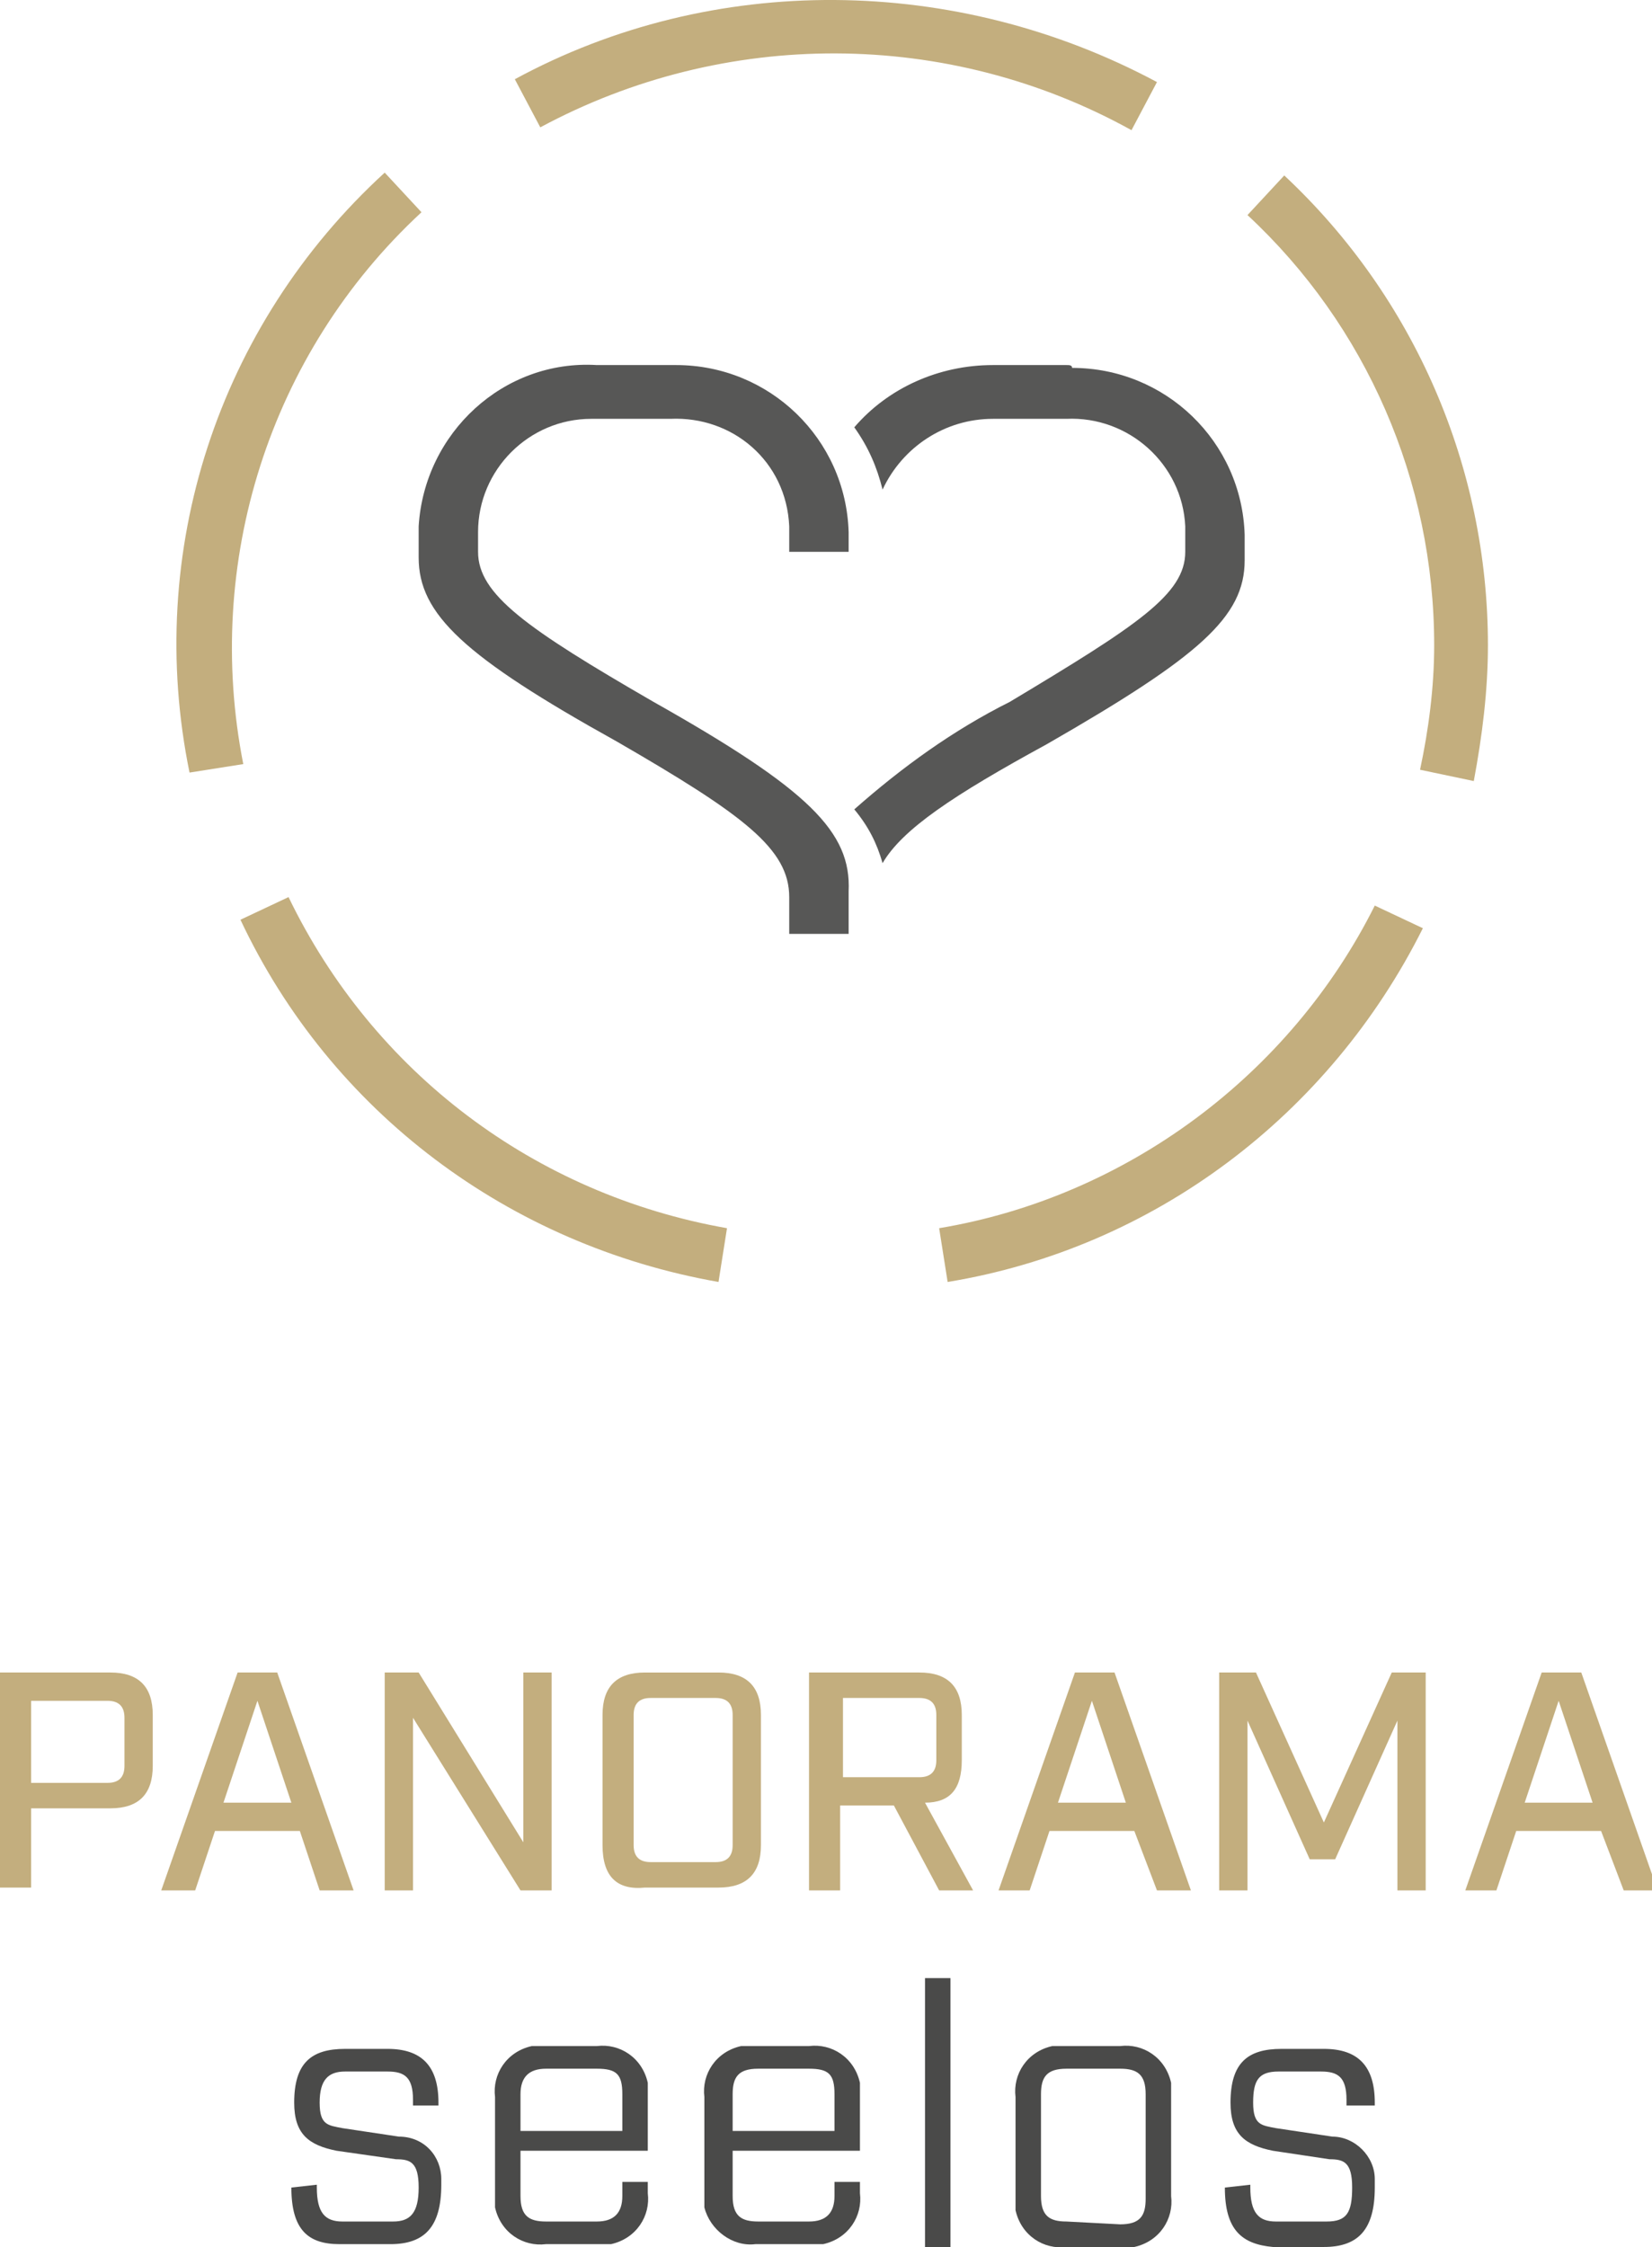 <?xml version="1.0" encoding="utf-8"?>
<!-- Generator: Adobe Illustrator 22.0.1, SVG Export Plug-In . SVG Version: 6.00 Build 0)  -->
<svg version="1.1" id="Ebene_1" xmlns="http://www.w3.org/2000/svg" xmlns:xlink="http://www.w3.org/1999/xlink" x="0px" y="0px"
	 viewBox="0 0 58.4 79.4" style="enable-background:new 0 0 58.4 79.4;" xml:space="preserve">
<style type="text/css">
	.st0{fill:#4A4A49;}
	.st1{fill:#575756;}
	.st2{fill:#C3AE7E;}
</style>
<title>ausblick</title>
<g id="Ebene_2_1_">
	<g id="Ebene_1-2">
		<path class="st0" d="M10.3,77.3L10.3,77.3l0.9-0.1v0.1c0,0.9,0.3,1.2,0.9,1.2h1.8c0.6,0,0.9-0.3,0.9-1.2s-0.3-1-0.8-1L11.9,76
			c-1-0.2-1.5-0.6-1.5-1.7c0-1.4,0.6-1.9,1.8-1.9h1.5c1.2,0,1.8,0.6,1.8,1.9v0.1h-0.9v-0.2c0-0.8-0.3-1-0.9-1h-1.5
			c-0.6,0-0.9,0.3-0.9,1.1s0.3,0.8,0.8,0.9l2,0.3c0.9,0,1.5,0.7,1.5,1.5c0,0.1,0,0.2,0,0.2c0,1.5-0.6,2.1-1.8,2.1H12
			C10.9,79.3,10.3,78.8,10.3,77.3z"/>
		<path class="st0" d="M18.4,76v1.6c0,0.7,0.3,0.9,0.9,0.9h1.8c0.6,0,0.9-0.3,0.9-0.9v-0.5h0.9v0.4c0.1,0.8-0.4,1.6-1.3,1.8
			c-0.2,0-0.3,0-0.5,0h-1.8c-0.8,0.1-1.6-0.4-1.8-1.3c0-0.2,0-0.3,0-0.5v-3.4c-0.1-0.8,0.4-1.6,1.3-1.8c0.2,0,0.3,0,0.5,0h1.8
			c0.8-0.1,1.6,0.4,1.8,1.3c0,0.2,0,0.3,0,0.5V76H18.4z M18.4,74v1.3H22V74c0-0.7-0.2-0.9-0.9-0.9h-1.8C18.7,73.1,18.4,73.4,18.4,74
			z"/>
		<path class="st0" d="M25.9,76v1.6c0,0.7,0.3,0.9,0.9,0.9h1.8c0.6,0,0.9-0.3,0.9-0.9v-0.5h0.9v0.4c0.1,0.8-0.4,1.6-1.3,1.8
			c-0.2,0-0.3,0-0.5,0h-1.9c-0.8,0.1-1.6-0.5-1.8-1.3c0-0.2,0-0.3,0-0.5v-3.4c-0.1-0.8,0.4-1.6,1.3-1.8c0.2,0,0.3,0,0.5,0h1.9
			c0.8-0.1,1.6,0.4,1.8,1.3c0,0.2,0,0.3,0,0.5V76H25.9z M25.9,74v1.3h3.6V74c0-0.7-0.2-0.9-0.9-0.9h-1.8
			C26.1,73.1,25.9,73.4,25.9,74z"/>
		<path class="st0" d="M32.7,69.9h0.9v9.5h-0.9V69.9z"/>
		<path class="st0" d="M35.9,77.6v-3.5c-0.1-0.8,0.4-1.6,1.3-1.8c0.2,0,0.3,0,0.5,0h1.9c0.8-0.1,1.6,0.4,1.8,1.3c0,0.2,0,0.3,0,0.5
			v3.5c0.1,0.8-0.4,1.6-1.3,1.8c-0.2,0-0.3,0-0.5,0h-1.9c-0.8,0.1-1.6-0.4-1.8-1.3C35.9,77.9,35.9,77.7,35.9,77.6z M39.6,78.6
			c0.7,0,0.9-0.3,0.9-0.9V74c0-0.7-0.3-0.9-0.9-0.9h-1.9c-0.7,0-0.9,0.3-0.9,0.9v3.6c0,0.7,0.3,0.9,0.9,0.9L39.6,78.6z"/>
		<path class="st0" d="M43.3,77.3L43.3,77.3l0.9-0.1v0.1c0,0.9,0.3,1.2,0.9,1.2h1.8c0.7,0,0.9-0.3,0.9-1.2s-0.3-1-0.8-1L45,76
			c-1-0.2-1.5-0.6-1.5-1.7c0-1.4,0.6-1.9,1.8-1.9h1.5c1.2,0,1.8,0.6,1.8,1.9v0.1h-1v-0.2c0-0.8-0.3-1-0.9-1h-1.5
			c-0.7,0-0.9,0.3-0.9,1.1s0.3,0.8,0.8,0.9l2,0.3c0.8,0,1.5,0.7,1.5,1.5c0,0.1,0,0.2,0,0.3c0,1.5-0.6,2.1-1.8,2.1H45
			C43.9,79.3,43.3,78.8,43.3,77.3z"/>
		<path class="st1" d="M37.7,12.9h-2.6c-1.9,0-3.7,0.8-4.9,2.2c0.5,0.7,0.8,1.4,1,2.2c0.7-1.5,2.2-2.5,3.9-2.5h2.6
			c2.2-0.1,4.1,1.6,4.2,3.8c0,0.1,0,0.1,0,0.2v0.7c0,1.5-1.7,2.6-6.2,5.3c-2,1-3.8,2.3-5.5,3.8c0.5,0.6,0.8,1.2,1,1.9
			c0.7-1.2,2.5-2.4,5.8-4.2c5.4-3.1,7-4.5,7-6.5v-0.9c-0.1-3.3-2.8-5.9-6.1-5.9C37.9,12.9,37.8,12.9,37.7,12.9"/>
		<path class="st1" d="M23.1,24.8c-4.5-2.6-6.2-3.8-6.2-5.3v-0.7c0-2.2,1.8-4,4-4c0.1,0,0.1,0,0.2,0h2.6c2.2-0.1,4.1,1.5,4.2,3.8
			c0,0.1,0,0.1,0,0.2v0.7H30v-0.7c-0.1-3.3-2.8-5.9-6.1-5.9c-0.1,0-0.1,0-0.2,0h-2.6c-3.3-0.2-6.1,2.4-6.3,5.7c0,0.1,0,0.1,0,0.2
			v0.9c0,2,1.6,3.5,7,6.5c4.5,2.6,6.1,3.8,6.1,5.5V33H30v-1.5C30.1,29.4,28.6,27.9,23.1,24.8"/>
		<path class="st2" d="M33.5,45.3l-0.3-1.9C39.8,42.3,45.6,38,48.6,32l1.7,0.8C47,39.4,40.8,44.1,33.5,45.3z M25.4,45.3
			C18,44,11.7,39.3,8.5,32.5l1.7-0.8c3,6.2,8.7,10.5,15.5,11.7L25.4,45.3z M52.1,27.6l-1.9-0.4c0.3-1.4,0.5-2.9,0.5-4.4
			c0-5.8-2.4-11.3-6.6-15.2l1.3-1.4c4.6,4.3,7.2,10.3,7.2,16.6C52.6,24.4,52.4,26,52.1,27.6z M6.7,27.3c-1.6-7.8,1-15.8,6.9-21.2
			l1.3,1.4c-5.4,5-7.7,12.4-6.3,19.5L6.7,27.3z M40,4.6C33.5,1,25.6,1,19.1,4.5l-0.9-1.7c7-3.8,15.6-3.7,22.7,0.1L40,4.6z"/>
	</g>
</g>
<g>
	<path class="st2" d="M0,59.1h3.9c1,0,1.5,0.5,1.5,1.5v1.8c0,1-0.5,1.5-1.5,1.5H1.1v2.8H0V59.1z M3.8,63c0.4,0,0.6-0.2,0.6-0.6v-1.7
		c0-0.4-0.2-0.6-0.6-0.6H1.1V63H3.8z"/>
	<path class="st2" d="M10.6,64.7h-3l-0.7,2.1H5.7l2.7-7.7h1.4l2.7,7.7h-1.2L10.6,64.7z M10.3,63.7l-1.2-3.6l-1.2,3.6H10.3z"/>
	<path class="st2" d="M13.7,59.1h1.1l3.7,6v-6h1v7.7h-1.1l-3.8-6.1v6.1h-1V59.1z"/>
	<path class="st2" d="M21.3,65.2v-4.6c0-1,0.5-1.5,1.5-1.5h2.6c1,0,1.5,0.5,1.5,1.5v4.6c0,1-0.5,1.5-1.5,1.5h-2.6
		C21.8,66.8,21.3,66.3,21.3,65.2z M25.3,65.8c0.4,0,0.6-0.2,0.6-0.6v-4.6c0-0.4-0.2-0.6-0.6-0.6H23c-0.4,0-0.6,0.2-0.6,0.6v4.6
		c0,0.4,0.2,0.6,0.6,0.6H25.3z"/>
	<path class="st2" d="M34.4,66.8h-1.2l-1.6-3h-1.9v3h-1.1v-7.7h3.9c1,0,1.5,0.5,1.5,1.5v1.6c0,1-0.4,1.5-1.3,1.5L34.4,66.8z
		 M32.5,62.8c0.4,0,0.6-0.2,0.6-0.6v-1.6c0-0.4-0.2-0.6-0.6-0.6h-2.7v2.8H32.5z"/>
	<path class="st2" d="M40.1,64.7h-3l-0.7,2.1h-1.1l2.7-7.7h1.4l2.7,7.7h-1.2L40.1,64.7z M39.8,63.7l-1.2-3.6l-1.2,3.6H39.8z"/>
	<path class="st2" d="M43.2,59.1h1.2l2.4,5.3l2.4-5.3h1.2v7.7h-1v-6l-2.2,4.9h-0.9l-2.2-4.9v6h-1V59.1z"/>
	<path class="st2" d="M56.6,64.7h-3l-0.7,2.1h-1.1l2.7-7.7h1.4l2.7,7.7h-1.2L56.6,64.7z M56.3,63.7l-1.2-3.6l-1.2,3.6H56.3z"/>
</g>
</svg>
